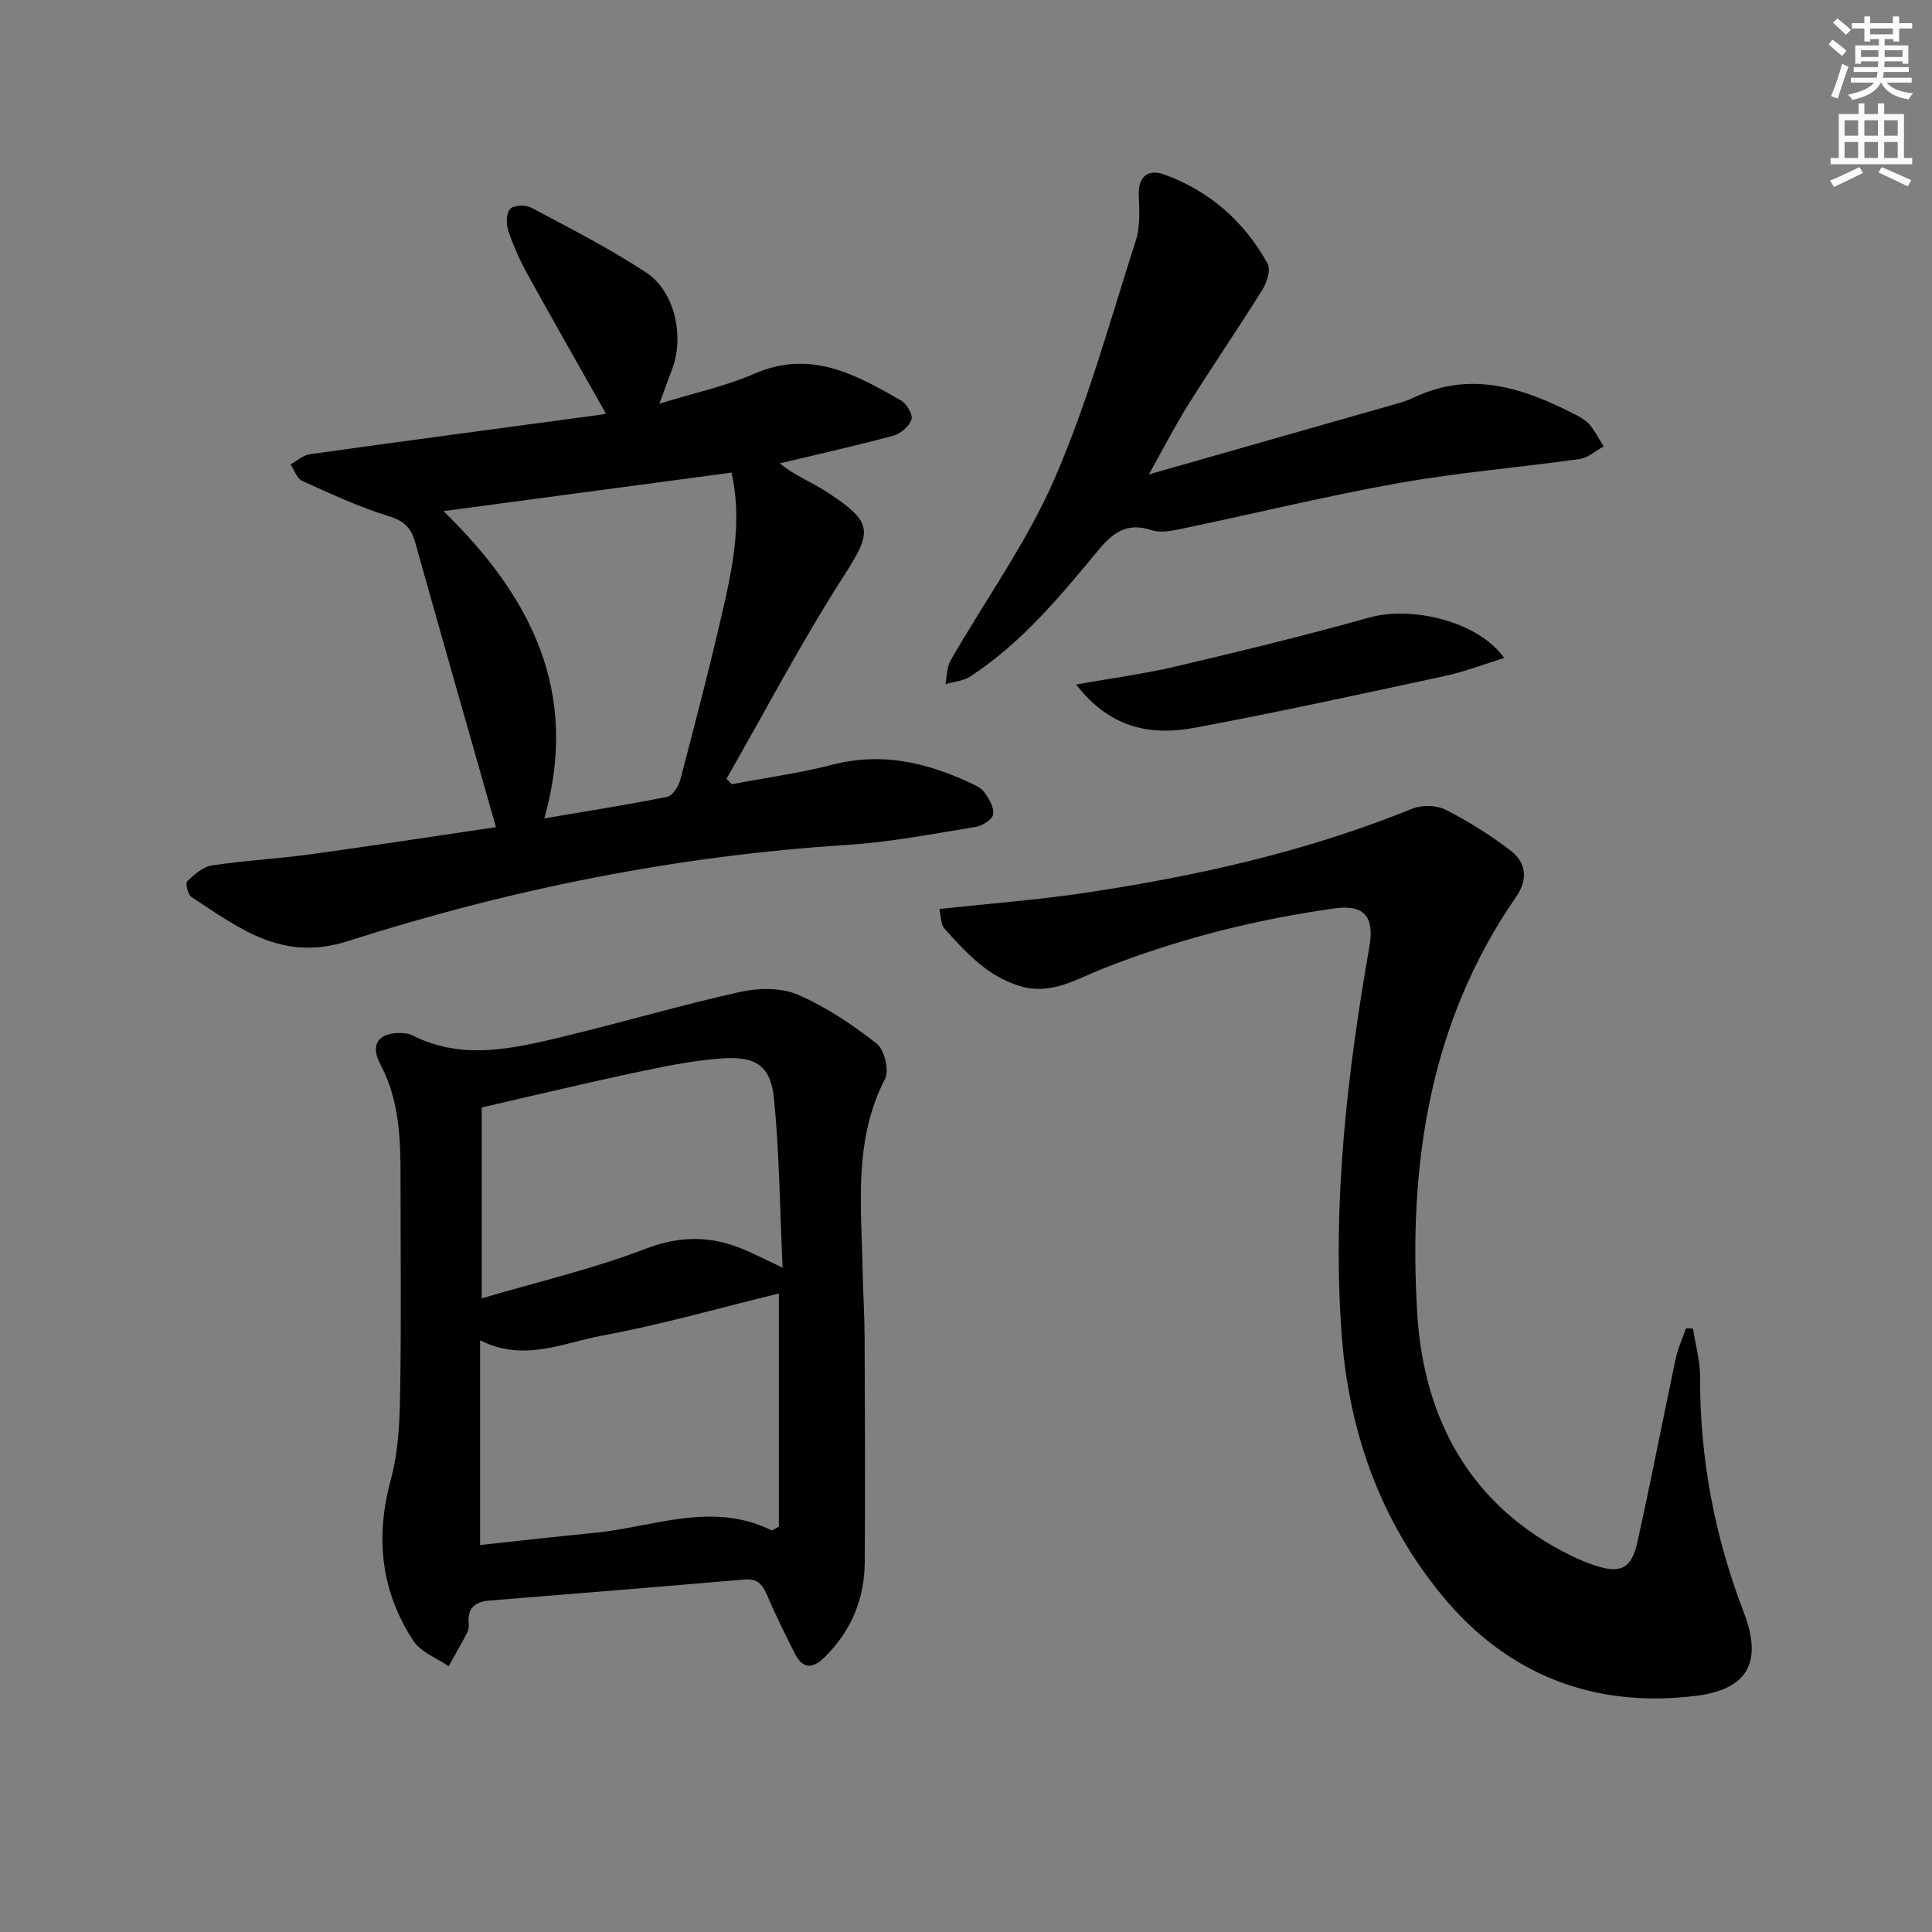 <svg enable-background="new 0 0 400 400" viewBox="0 0 400 400" xmlns="http://www.w3.org/2000/svg"><rect x="0" y="0" width="400" height="400" fill="#808080" stroke="none"/><g fill="#000001"><path d="m151.52 162.36c6.95-1.32 14-2.27 20.84-4.04 9.93-2.57 19.07-.58 28.04 3.55 1.2.55 2.6 1.11 3.34 2.1.99 1.33 2.09 3.17 1.89 4.62-.14 1.04-2.22 2.39-3.6 2.61-8.85 1.43-17.71 3.16-26.63 3.73-35.35 2.24-69.83 9.18-103.45 19.94-13.62 4.36-22.54-2.8-32.32-9.16-.74-.48-1.29-2.85-.87-3.25 1.45-1.39 3.25-3 5.11-3.28 6.73-1.02 13.56-1.37 20.31-2.29 12.95-1.78 25.88-3.78 38.5-5.64-5.72-20.12-11.28-39.55-16.73-59-.84-3.02-2.34-4.43-5.51-5.4-6.12-1.89-12-4.63-17.86-7.28-1.1-.5-1.64-2.25-2.44-3.43 1.35-.73 2.64-1.91 4.07-2.11 20.06-2.8 40.14-5.47 60.22-8.18.63-.08 1.23-.29 1.01-.24-5.39-9.54-10.84-19.07-16.15-28.69-1.6-2.9-2.98-5.96-4.04-9.09-.47-1.39-.48-3.63.35-4.57.71-.8 3.22-.89 4.39-.27 8.05 4.3 16.24 8.45 23.84 13.47 5.89 3.89 7.85 13.14 5.38 19.82-.74 2-1.47 4-2.69 7.3 7.24-2.24 13.72-3.61 19.67-6.21 11.59-5.06 20.97.15 30.39 5.57 1.16.67 2.46 2.92 2.13 3.91-.47 1.41-2.24 2.94-3.74 3.35-7.66 2.07-15.42 3.8-23.55 5.74.94.66 1.85 1.4 2.85 1.99 2.44 1.43 5.01 2.66 7.36 4.21 9.32 6.17 8.92 7.99 2.9 17.37-8.66 13.52-16.14 27.79-24.13 41.74.36.36.74.74 1.12 1.11zm-38.83 7.08c8.92-1.52 17.22-2.81 25.44-4.47 1.14-.23 2.38-2.2 2.74-3.59 3.14-12.01 6.27-24.02 9.03-36.12 2.05-9.01 3.66-18.15 1.55-27.41-19.84 2.65-39.43 5.27-59.63 7.97 17.97 17.53 28.34 37.3 20.87 63.62z"/><path d="m83.05 213.87c.51.08 1.42.03 2.13.39 10.44 5.38 21 2.87 31.47.35 12.24-2.95 24.33-6.52 36.61-9.25 3.79-.84 8.45-.91 11.9.57 5.84 2.51 11.3 6.19 16.34 10.13 1.6 1.25 2.64 5.54 1.74 7.3-6.56 12.73-4.9 26.24-4.64 39.65.09 4.65.39 9.3.41 13.95.07 15.48.13 30.97.03 46.45-.05 7.63-2.79 14.24-8.28 19.67-2.52 2.49-4.59 2.5-6.22-.77-2.01-4.01-4.02-8.02-5.76-12.14-.96-2.26-2.06-3.38-4.73-3.15-17.55 1.53-35.1 2.93-52.66 4.35-2.94.24-4.64 1.46-4.35 4.67.06.64-.02 1.39-.31 1.95-1.22 2.36-2.55 4.67-3.84 7-2.48-1.73-5.76-2.93-7.3-5.27-6.74-10.27-7.93-21.4-4.68-33.36 1.55-5.68 1.83-11.81 1.93-17.75.26-14.82.08-29.65.09-44.48 0-8.16-.17-16.21-4.18-23.77-2.2-4.15-.39-6.58 4.3-6.49zm16.35 63.62v42.39c8.17-.88 15.92-1.77 23.68-2.52 12.19-1.19 24.32-6.6 36.63-.53.17.08.54-.25 1.55-.74 0-16.01 0-32.36 0-48.29-12.17 2.96-24.26 6.45-36.58 8.72-8.08 1.48-16.25 5.57-25.28.97zm62.63-15.03c-.58-12.39-.66-23.8-1.8-35.11-.67-6.63-3.7-8.71-10.71-8.22-6.23.43-12.42 1.75-18.56 3.05-10.31 2.19-20.55 4.67-31.22 7.11v39.52c11.62-3.43 23.07-6.1 33.94-10.27 7.29-2.8 13.77-2.67 20.59.26 2.13.92 4.2 1.98 7.76 3.66z"/><path d="m194.48 188.2c10.62-1.15 20.38-1.89 30.04-3.33 23.19-3.46 45.98-8.55 67.82-17.42 1.99-.81 5.01-.78 6.89.17 4.7 2.37 9.23 5.22 13.43 8.41 3.31 2.51 3.79 5.95 1.23 9.66-18.03 26.04-22.32 55.67-20.47 86.18 1.32 21.86 10.95 39.94 31.77 50.17 1.63.8 3.33 1.51 5.05 2.08 5.21 1.72 7.52.7 8.74-4.75 2.82-12.62 5.25-25.33 7.93-37.97.46-2.18 1.43-4.25 2.16-6.38.48.02.96.03 1.44.05.52 3.36 1.5 6.72 1.48 10.07-.07 16.82 3.02 33 9.04 48.68 3.88 10.1 1.04 15.89-9.8 17.27-21.14 2.68-39.23-4.35-52.71-20.81-12.85-15.68-19.34-33.98-20.78-54.5-1.9-26.97 1.17-53.41 5.78-79.81 1.06-6.09-1.01-8.76-7.19-7.9-16.48 2.3-32.52 6.37-48.05 12.5-5.4 2.13-10.65 5.53-17.1 3.59-6.78-2.04-11.2-6.99-15.65-11.92-.75-.83-.66-2.41-1.05-4.04z"/><path d="m237.86 98.22c18-5.13 34.53-9.83 51.06-14.56 1.27-.36 2.56-.76 3.75-1.33 11.97-5.72 22.92-1.94 33.67 3.6 1.02.53 2.1 1.16 2.81 2.03 1.11 1.36 1.93 2.96 2.87 4.46-1.66.9-3.24 2.38-5 2.62-12.47 1.76-25.07 2.77-37.45 4.98-15.01 2.67-29.84 6.31-44.78 9.43-2.07.43-4.47.95-6.35.32-5.02-1.69-8 .44-11.03 4.12-7.95 9.62-15.94 19.27-26.55 26.18-1.44.94-3.4 1.07-5.12 1.58.33-1.65.27-3.52 1.06-4.9 7.2-12.54 15.8-24.44 21.52-37.6 6.91-15.89 11.52-32.79 16.84-49.35.93-2.91.73-6.27.61-9.41-.16-4.07 2.15-5.4 5.28-4.26 9.39 3.41 16.57 9.73 21.39 18.45.69 1.24-.12 3.86-1.04 5.34-4.97 7.98-10.29 15.75-15.29 23.71-2.69 4.25-4.99 8.78-8.25 14.59z"/><path d="m222.8 141.72c7.66-1.36 14.19-2.22 20.57-3.72 13.37-3.15 26.73-6.38 39.94-10.1 9.08-2.56 22.77.78 28.13 8.33-4.26 1.31-8.19 2.84-12.26 3.72-17.18 3.7-34.36 7.46-51.63 10.69-8.97 1.68-17.51.43-24.75-8.92z"/></g><path d="m378.6 9.2.8-1c.9.7 1.9 1.4 2.9 2.3l-.9 1.1c-1.1-.9-2-1.7-2.8-2.4zm.5 10.7c.9-2.1 1.6-4.3 2.3-6.7.4.2.8.4 1.3.6-.7 2.1-1.5 4.3-2.2 6.6zm.4-15.2.9-.9c1 .8 2 1.6 2.8 2.4l-1 1c-1-.9-1.9-1.8-2.7-2.5zm12.5-1.3h1.2v1.4h2.7v1.1h-2.7v2.7h-1.2v-.5h-1.8v1.3h4.9v3.8h-1.2v-.5h-3.7c0 .4-.1.9-.1 1.2h5.1v1h-5.2c0 .5-.1.9-.2 1.2h6v1h-5.2c1.1 1.3 2.9 2 5.5 2.2-.4.4-.7.8-.9 1.3-2.9-.5-4.8-1.6-5.7-3.5h-.1c-.8 1.7-2.7 2.9-5.9 3.6-.2-.4-.6-.8-.9-1.1 2.8-.6 4.6-1.4 5.4-2.5h-4.8v-1h5.3c.1-.3.2-.7.2-1.2h-4.9v-1h5c0-.4 0-.8.1-1.2h-3.6v.5h-1.2v-3.8h4.9v-1.3h-1.8v.5h-1.2v-2.7h-2.6v-1.1h2.6v-1.4h1.2v1.4h4.7v-1.4zm-6.7 8.4h3.6c0-.4 0-.9 0-1.4h-3.6zm1.9-4.7h4.7v-1.2h-4.7zm6.7 3.3h-3.7v1.4h3.7z" fill="#fcfbfa"/><path d="m384.7 21.4h1.3v2.2h2.8v-2.2h1.3v2.2h4.1v9.1h1.7v1.3h-16.9v-1.3h1.7v-9.1h4.1v-2.2zm.3 13.2.7 1.2c-1.8.9-3.8 1.9-6 2.9-.2-.4-.5-.8-.8-1.3 2.4-1 4.4-2 6.1-2.8zm-3.1-6.5h2.8v-3.2h-2.8zm0 4.6h2.8v-3.3h-2.8zm4.1-4.6h2.8v-3.2h-2.8zm0 4.6h2.8v-3.3h-2.8zm3.6 1.9c2.1.9 4.1 1.8 6.1 2.7l-.7 1.3c-2.2-1.1-4.2-2-6.1-2.9zm3.3-9.7h-2.8v3.2h2.8zm-2.8 7.8h2.8v-3.3h-2.8z" fill="#fcfbfa"/></svg>
